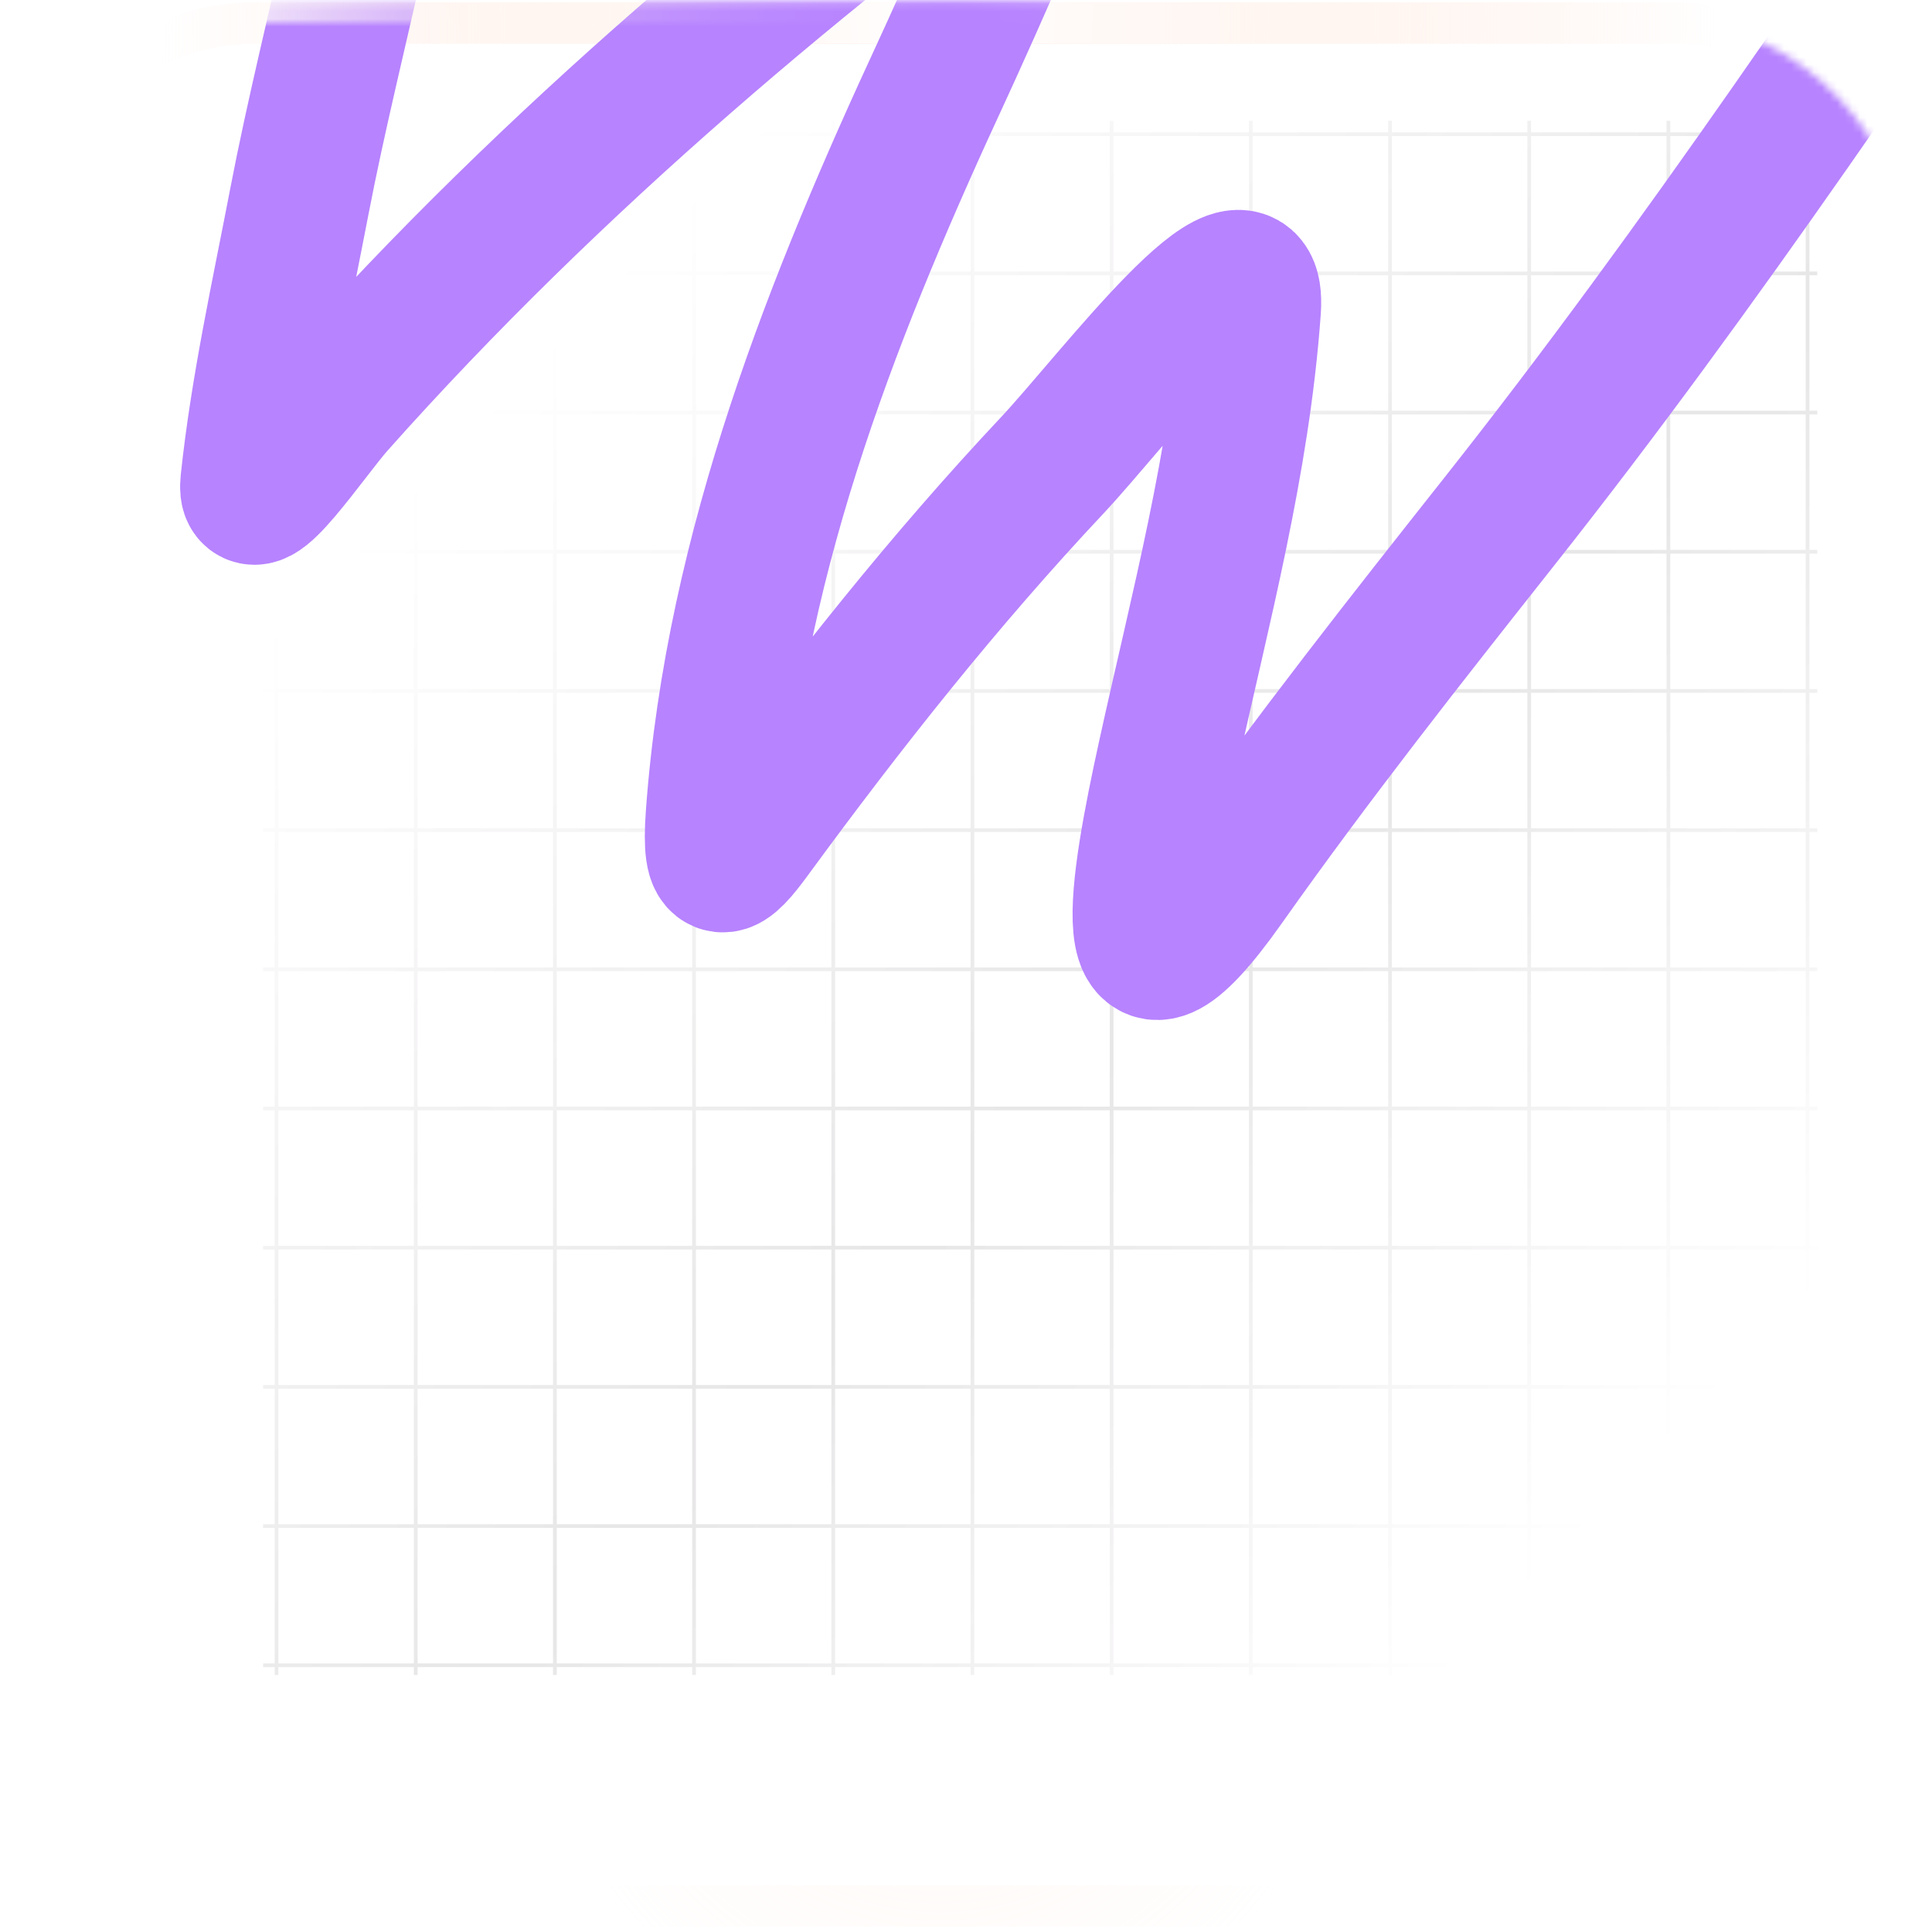 <?xml version="1.0" encoding="UTF-8"?> <svg xmlns="http://www.w3.org/2000/svg" width="254" height="254" viewBox="0 0 254 254" fill="none"><g filter="url(#filter0_ii_80_370)"><rect x="0.531" y="0.309" width="252.984" height="252.984" rx="33.088" fill="white"></rect></g><rect x="3.247" y="3.025" width="247.553" height="247.553" rx="30.372" stroke="url(#paint0_radial_80_370)" stroke-width="5.432"></rect><rect x="3.247" y="3.025" width="247.553" height="247.553" rx="30.372" stroke="url(#paint1_radial_80_370)" stroke-width="5.432"></rect><mask id="mask0_80_370" style="mask-type:alpha" maskUnits="userSpaceOnUse" x="0" y="0" width="254" height="254"><rect x="3.247" y="3.025" width="247.553" height="247.553" rx="30.372" fill="white"></rect><rect x="3.247" y="3.025" width="247.553" height="247.553" rx="30.372" stroke="url(#paint2_radial_80_370)" stroke-width="5.432"></rect><rect x="3.247" y="3.025" width="247.553" height="247.553" rx="30.372" stroke="url(#paint3_radial_80_370)" stroke-width="5.432"></rect></mask><g mask="url(#mask0_80_370)"><path opacity="0.1" fill-rule="evenodd" clip-rule="evenodd" d="M36.111 15.875L36.111 17.4L34.586 17.4V17.887L36.111 17.887L36.111 35.699H34.586V36.186H36.111L36.111 53.996H34.586V54.483H36.111L36.111 72.297H34.586V72.783H36.111L36.111 90.594H34.586V91.08H36.111L36.111 108.893H34.586V109.379H36.111L36.111 127.191H34.586V127.678H36.111L36.111 145.488H34.586V145.975H36.111L36.111 163.789H34.586V164.276H36.111L36.111 182.086H34.586V182.572H36.111L36.111 200.387H34.586V200.873H36.111L36.111 218.684H34.586V219.17H36.111V220.209H36.597V219.17H54.412V220.209H54.898V219.17H72.709V220.209H73.195V219.17H91.005V220.209H91.492V219.17H109.306V220.209H109.793V219.17H127.603V220.209H128.09V219.17L145.904 219.17V220.209H146.39V219.17H164.201V220.209H164.687V219.17H182.502V220.209H182.988V219.17H200.798V220.209H201.285V219.17H219.095V220.209H219.582V219.17H237.396V220.209H237.883V219.17H238.92V218.684H237.883L237.883 200.873H238.92V200.387H237.883V182.572H238.92V182.086H237.883V164.276H238.92V163.789H237.883V145.975H238.92V145.488H237.883V127.678H238.92V127.191H237.883V109.379H238.92V108.893H237.883V91.08H238.92V90.594H237.883V72.783H238.92V72.297H237.883V54.483H238.92V53.996H237.883V36.186H238.92V35.699H237.883V17.887H238.92V17.4L237.883 17.4V15.875H237.396V17.4L219.582 17.4V15.875H219.095V17.4L201.285 17.4V15.875H200.798V17.4L182.988 17.4V15.875H182.502V17.4L164.687 17.4V15.875H164.201V17.4L146.39 17.4V15.875H145.904V17.4L128.09 17.4V15.875H127.603V17.4L109.793 17.4V15.875H109.306V17.4L91.492 17.4V15.875H91.005V17.4L73.195 17.4V15.875H72.709V17.4L54.898 17.4V15.875H54.412V17.4L36.597 17.4V15.875H36.111ZM237.396 218.684L237.396 200.873H219.582L219.582 218.684H237.396ZM219.095 218.684L219.095 200.873H201.285L201.285 218.684H219.095ZM200.798 218.684L200.798 200.873H182.988L182.988 218.684H200.798ZM182.502 218.684L182.502 200.873H164.687L164.687 218.684H182.502ZM164.201 218.684L164.201 200.873H146.39L146.39 218.684H164.201ZM145.904 218.684L145.904 200.873L128.09 200.873L128.09 218.684L145.904 218.684ZM127.603 218.684L127.603 200.873H109.793L109.793 218.684H127.603ZM109.306 218.684L109.306 200.873H91.492L91.492 218.684H109.306ZM91.005 218.684L91.005 200.873H73.195L73.195 218.684H91.005ZM72.709 218.684L72.709 200.873H54.898L54.898 218.684H72.709ZM54.412 218.684L54.412 200.873H36.597L36.597 218.684H54.412ZM54.412 200.387H36.597L36.597 182.572H54.412V200.387ZM72.709 200.387H54.898V182.572H72.709V200.387ZM91.005 200.387H73.195V182.572H91.005V200.387ZM109.306 200.387H91.492V182.572H109.306V200.387ZM127.603 200.387H109.793V182.572H127.603V200.387ZM145.904 200.387L128.09 200.387V182.572L145.904 182.572V200.387ZM164.201 200.387H146.39V182.572H164.201V200.387ZM182.502 200.387H164.687V182.572H182.502V200.387ZM200.798 200.387H182.988V182.572H200.798V200.387ZM219.095 200.387H201.285V182.572H219.095V200.387ZM237.396 200.387H219.582V182.572H237.396V200.387ZM237.396 182.086V164.276H219.582V182.086H237.396ZM219.095 182.086V164.276H201.285V182.086H219.095ZM200.798 182.086V164.276H182.988V182.086H200.798ZM182.502 182.086V164.276H164.687V182.086H182.502ZM164.201 182.086V164.276H146.39L146.39 182.086H164.201ZM145.904 182.086V164.276L128.09 164.276L128.09 182.086L145.904 182.086ZM127.603 182.086V164.276H109.793L109.793 182.086H127.603ZM109.306 182.086V164.276H91.492L91.492 182.086H109.306ZM91.005 182.086L91.005 164.276H73.195L73.195 182.086H91.005ZM72.709 182.086L72.709 164.276H54.898L54.898 182.086H72.709ZM54.412 182.086L54.412 164.276H36.597L36.597 182.086H54.412ZM54.412 163.789H36.597L36.597 145.975H54.412V163.789ZM72.709 163.789H54.898V145.975H72.709V163.789ZM91.005 163.789H73.195V145.975H91.005V163.789ZM109.306 163.789H91.492V145.975H109.306V163.789ZM127.603 163.789H109.793V145.975H127.603V163.789ZM145.904 163.789L128.09 163.789V145.975L145.904 145.975V163.789ZM164.201 163.789H146.39V145.975H164.201V163.789ZM182.502 163.789H164.687V145.975H182.502V163.789ZM200.798 163.789H182.988V145.975H200.798V163.789ZM219.095 163.789H201.285V145.975H219.095V163.789ZM237.396 163.789H219.582V145.975H237.396V163.789ZM237.396 145.488V127.678H219.582V145.488H237.396ZM219.095 145.488V127.678L201.285 127.678V145.488H219.095ZM200.798 145.488V127.678H182.988V145.488H200.798ZM182.502 145.488V127.678H164.687V145.488H182.502ZM164.201 145.488V127.678H146.39V145.488H164.201ZM145.904 145.488V127.678L128.09 127.678V145.488L145.904 145.488ZM127.603 145.488V127.678H109.793V145.488H127.603ZM109.306 145.488V127.678H91.492V145.488H109.306ZM91.005 145.488V127.678H73.195V145.488H91.005ZM72.709 145.488V127.678L54.898 127.678L54.898 145.488H72.709ZM54.412 145.488L54.412 127.678H36.597L36.597 145.488H54.412ZM54.412 127.191H36.597L36.597 109.379H54.412V127.191ZM72.709 127.191H54.898V109.379L72.709 109.379V127.191ZM91.005 127.191L73.195 127.191V109.379H91.005V127.191ZM109.306 127.191H91.492V109.379H109.306V127.191ZM127.603 127.191H109.793V109.379H127.603V127.191ZM145.904 127.191H128.09V109.379L145.904 109.379V127.191ZM164.201 127.191H146.39V109.379H164.201V127.191ZM182.502 127.191H164.687V109.379H182.502V127.191ZM200.798 127.191L182.988 127.191V109.379H200.798V127.191ZM219.095 127.191H201.285V109.379L219.095 109.379V127.191ZM237.396 127.191H219.582V109.379H237.396V127.191ZM237.396 108.893V91.08H219.582V108.893H237.396ZM219.095 108.893V91.08L201.285 91.08V108.893H219.095ZM200.798 108.893V91.08H182.988V108.893L200.798 108.893ZM182.502 108.893V91.08H164.687V108.893H182.502ZM164.201 108.893V91.08H146.39V108.893H164.201ZM145.904 108.893V91.08L128.09 91.08V108.893H145.904ZM127.603 108.893V91.08H109.793V108.893H127.603ZM109.306 108.893V91.08H91.492V108.893H109.306ZM91.005 108.893V91.08H73.195V108.893L91.005 108.893ZM72.709 108.893V91.08L54.898 91.08L54.898 108.893H72.709ZM54.412 108.893L54.412 91.08H36.597L36.597 108.893H54.412ZM54.412 90.594H36.597L36.597 72.783H54.412V90.594ZM72.709 90.594H54.898V72.783L72.709 72.783V90.594ZM91.005 90.594L73.195 90.594V72.783H91.005V90.594ZM109.306 90.594H91.492V72.783H109.306V90.594ZM127.603 90.594H109.793V72.783L127.603 72.783V90.594ZM145.904 90.594H128.09V72.783H145.904V90.594ZM164.201 90.594H146.39V72.783L164.201 72.783V90.594ZM182.502 90.594H164.687V72.783H182.502V90.594ZM200.798 90.594L182.988 90.594V72.783H200.798V90.594ZM219.095 90.594H201.285V72.783L219.095 72.783V90.594ZM237.396 90.594H219.582V72.783H237.396V90.594ZM237.396 72.297V54.483H219.582V72.297H237.396ZM219.095 72.297V54.483L201.285 54.483V72.297L219.095 72.297ZM200.798 72.297V54.483H182.988V72.297H200.798ZM182.502 72.297V54.483H164.687V72.297L182.502 72.297ZM164.201 72.297V54.483L146.39 54.483V72.297H164.201ZM145.904 72.297V54.483H128.09V72.297L145.904 72.297ZM127.603 72.297V54.483L109.793 54.483V72.297H127.603ZM109.306 72.297V54.483H91.492V72.297L109.306 72.297ZM91.005 72.297V54.483H73.195V72.297H91.005ZM72.709 72.297V54.483L54.898 54.483L54.898 72.297L72.709 72.297ZM54.412 72.297L54.412 54.483H36.597L36.597 72.297H54.412ZM54.412 53.996H36.597L36.597 36.186L54.412 36.186V53.996ZM72.709 53.996L54.898 53.996V36.186L72.709 36.186V53.996ZM91.005 53.996H73.195V36.186L91.005 36.186V53.996ZM109.306 53.996L91.492 53.996V36.186L109.306 36.186V53.996ZM127.603 53.996H109.793V36.186L127.603 36.186V53.996ZM145.904 53.996L128.09 53.996V36.186H145.904V53.996ZM164.201 53.996H146.39V36.186L164.201 36.186V53.996ZM182.502 53.996L164.687 53.996V36.186L182.502 36.186V53.996ZM200.798 53.996H182.988V36.186L200.798 36.186V53.996ZM219.095 53.996L201.285 53.996V36.186L219.095 36.186V53.996ZM237.396 53.996H219.582V36.186L237.396 36.186V53.996ZM237.396 35.699V17.887L219.582 17.887V35.699L237.396 35.699ZM219.095 35.699V17.887L201.285 17.887V35.699L219.095 35.699ZM200.798 35.699V17.887L182.988 17.887V35.699H200.798ZM182.502 35.699V17.887L164.687 17.887V35.699L182.502 35.699ZM164.201 35.699V17.887L146.39 17.887V35.699L164.201 35.699ZM145.904 35.699V17.887L128.09 17.887V35.699L145.904 35.699ZM127.603 35.699V17.887L109.793 17.887V35.699L127.603 35.699ZM109.306 35.699V17.887L91.492 17.887V35.699H109.306ZM91.005 35.699V17.887L73.195 17.887V35.699H91.005ZM72.709 35.699V17.887L54.898 17.887V35.699L72.709 35.699ZM54.412 35.699V17.887L36.597 17.887L36.597 35.699L54.412 35.699Z" fill="url(#paint4_linear_80_370)"></path><path d="M-61.742 -107.233C-43.01 -113.226 -25.312 -135.976 -8.527 -148.01C-5.412 -150.244 21.977 -174.211 17.661 -156.948C10.514 -128.366 -0.062 -101.2 -8.318 -73.159C-14.991 -50.494 -21.431 -27.711 -27.174 -4.592C-30.276 7.898 -41.336 42.06 -33.563 33.95C-27.118 27.226 -22.06 17.643 -15.651 10.629C-3.16 -3.039 10.321 -15.251 23.946 -26.796C24.588 -27.34 53.407 -50.752 52.963 -44.531C51.271 -20.854 43.741 3.639 39.345 26.549C37.034 38.592 34.262 51.046 32.955 63.416C32.325 69.375 40.608 56.961 44.059 53.082C72.728 20.867 106.072 -7.021 138.966 -30.986C143.99 -34.646 125.343 6.079 123.881 9.233C110.162 38.818 96.674 71.957 94.131 107.265C93.524 115.698 95.39 114.215 98.74 109.64C111.336 92.438 124.216 76.21 138.337 61.182C146.228 52.784 165.378 27.254 164.421 40.654C162.978 60.855 157.765 80.102 153.526 99.445C149.892 116.032 146.148 137.03 160.964 116.063C172.637 99.544 184.853 84.067 197.209 68.444C223.798 34.82 247.468 -0.76 272.003 -36.851" stroke="#B783FF" stroke-width="18.487" stroke-linecap="round"></path></g><defs><filter id="filter0_ii_80_370" x="0.531" y="0.309" width="252.984" height="258.651" filterUnits="userSpaceOnUse" color-interpolation-filters="sRGB"><feFlood flood-opacity="0" result="BackgroundImageFix"></feFlood><feBlend mode="normal" in="SourceGraphic" in2="BackgroundImageFix" result="shape"></feBlend><feColorMatrix in="SourceAlpha" type="matrix" values="0 0 0 0 0 0 0 0 0 0 0 0 0 0 0 0 0 0 127 0" result="hardAlpha"></feColorMatrix><feOffset></feOffset><feGaussianBlur stdDeviation="41.084"></feGaussianBlur><feComposite in2="hardAlpha" operator="arithmetic" k2="-1" k3="1"></feComposite><feColorMatrix type="matrix" values="0 0 0 0 0.973 0 0 0 0 0.973 0 0 0 0 0.973 0 0 0 0.07 0"></feColorMatrix><feBlend mode="normal" in2="shape" result="effect1_innerShadow_80_370"></feBlend><feColorMatrix in="SourceAlpha" type="matrix" values="0 0 0 0 0 0 0 0 0 0 0 0 0 0 0 0 0 0 127 0" result="hardAlpha"></feColorMatrix><feOffset dy="5.667"></feOffset><feGaussianBlur stdDeviation="29.325"></feGaussianBlur><feComposite in2="hardAlpha" operator="arithmetic" k2="-1" k3="1"></feComposite><feColorMatrix type="matrix" values="0 0 0 0 0.086 0 0 0 0 0.09 0 0 0 0 0.106 0 0 0 0.35 0"></feColorMatrix><feBlend mode="normal" in2="effect1_innerShadow_80_370" result="effect2_innerShadow_80_370"></feBlend></filter><radialGradient id="paint0_radial_80_370" cx="0" cy="0" r="1" gradientUnits="userSpaceOnUse" gradientTransform="translate(123.861 0.309) rotate(90.147) scale(273.427 102.662)"><stop stop-color="#FFDBC9"></stop><stop offset="1" stop-color="#FFDBC9" stop-opacity="0"></stop></radialGradient><radialGradient id="paint1_radial_80_370" cx="0" cy="0" r="1" gradientUnits="userSpaceOnUse" gradientTransform="translate(123.861 0.309) rotate(90.147) scale(273.427 102.662)"><stop stop-color="white"></stop><stop offset="1" stop-color="white" stop-opacity="0"></stop></radialGradient><radialGradient id="paint2_radial_80_370" cx="0" cy="0" r="1" gradientUnits="userSpaceOnUse" gradientTransform="translate(123.861 0.309) rotate(90.147) scale(273.427 102.662)"><stop stop-color="#FFDBC9"></stop><stop offset="1" stop-color="#FFDBC9" stop-opacity="0"></stop></radialGradient><radialGradient id="paint3_radial_80_370" cx="0" cy="0" r="1" gradientUnits="userSpaceOnUse" gradientTransform="translate(123.861 0.309) rotate(90.147) scale(273.427 102.662)"><stop stop-color="white"></stop><stop offset="1" stop-color="white" stop-opacity="0"></stop></radialGradient><linearGradient id="paint4_linear_80_370" x1="55.992" y1="60.147" x2="206.323" y2="204.64" gradientUnits="userSpaceOnUse"><stop stop-color="#100917" stop-opacity="0"></stop><stop offset="0.565" stop-color="#100917"></stop><stop offset="1" stop-color="#100917" stop-opacity="0"></stop></linearGradient></defs></svg> 